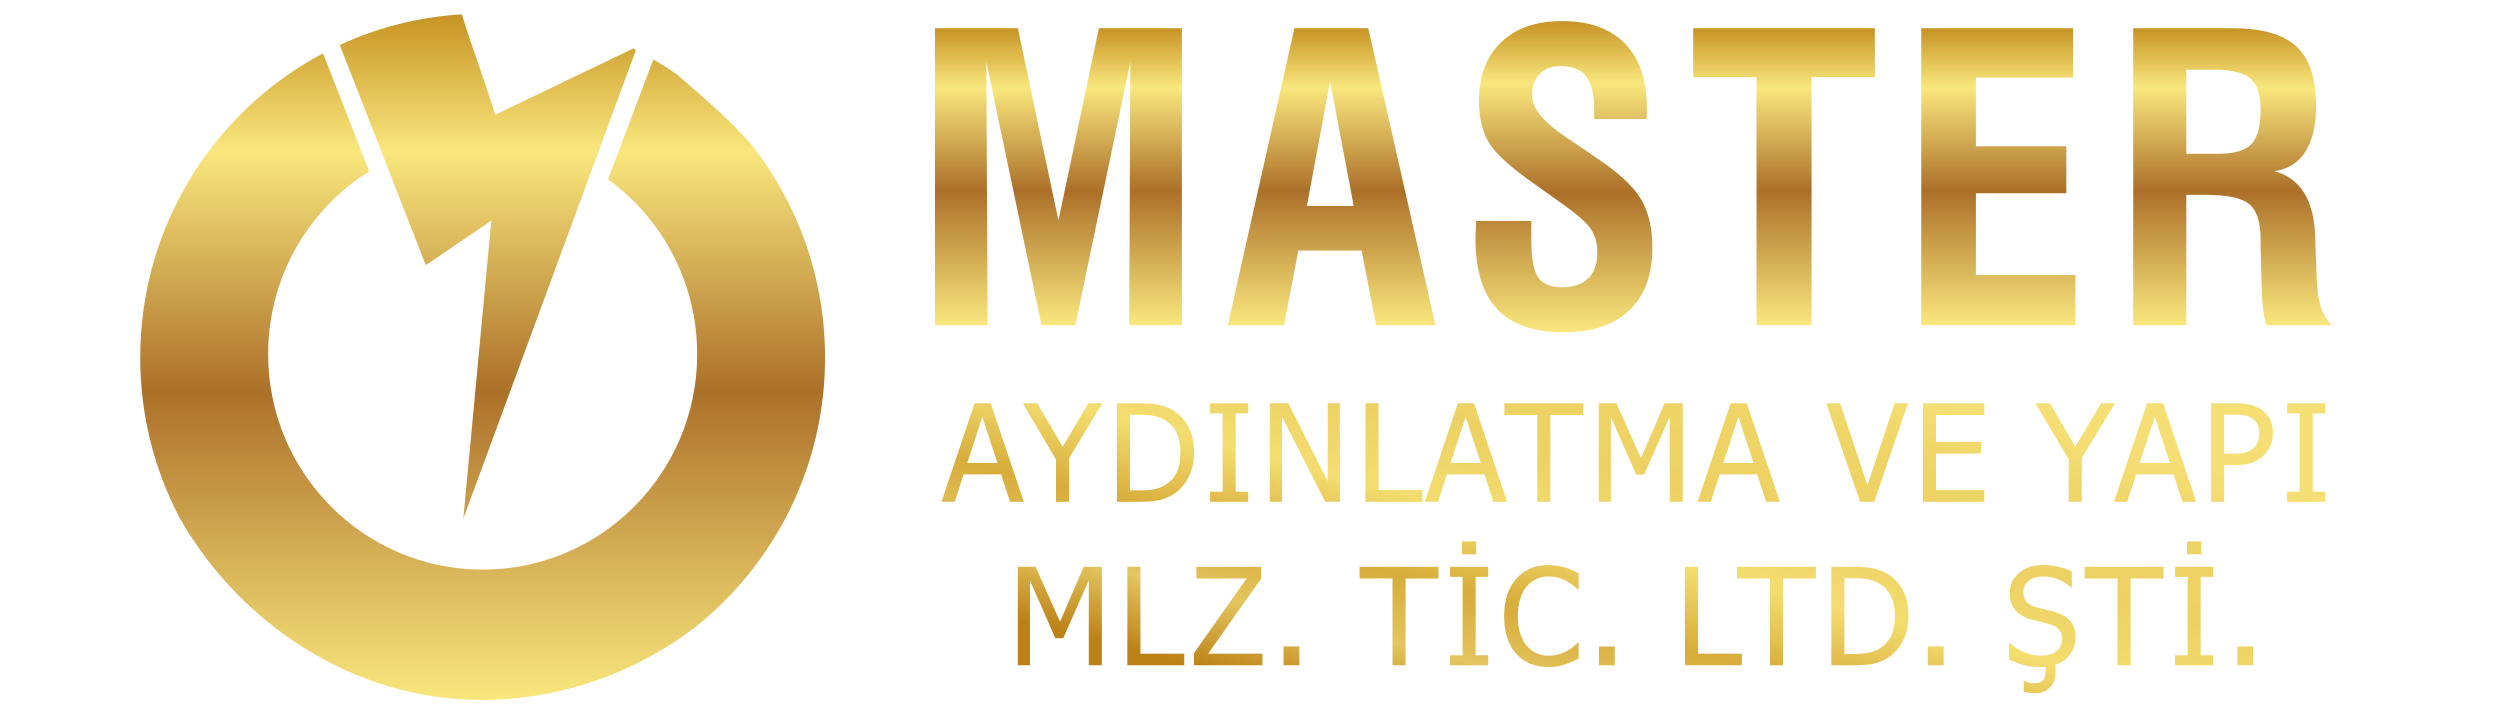 <?xml version="1.0" encoding="UTF-8"?>
<!DOCTYPE svg PUBLIC "-//W3C//DTD SVG 1.1//EN" "http://www.w3.org/Graphics/SVG/1.1/DTD/svg11.dtd">
<!-- Creator: CorelDRAW 2018 (64-Bit) -->
<svg xmlns="http://www.w3.org/2000/svg" xml:space="preserve" width="203mm" height="58mm" version="1.1" style="shape-rendering:geometricPrecision; text-rendering:geometricPrecision; image-rendering:optimizeQuality; fill-rule:evenodd; clip-rule:evenodd"
viewBox="0 0 20290.66 5797.33"
 xmlns:xlink="http://www.w3.org/1999/xlink">
 <defs>
  <style type="text/css">
   <![CDATA[
    .fil0 {fill:none}
    .fil1 {fill:url(#id0)}
    .fil6 {fill:url(#id1);fill-rule:nonzero}
    .fil2 {fill:url(#id2);fill-rule:nonzero}
    .fil4 {fill:url(#id3);fill-rule:nonzero}
    .fil3 {fill:url(#id4);fill-rule:nonzero}
    .fil7 {fill:url(#id5);fill-rule:nonzero}
    .fil8 {fill:url(#id6);fill-rule:nonzero}
    .fil5 {fill:url(#id7);fill-rule:nonzero}
   ]]>
  </style>
  <linearGradient id="id0" gradientUnits="userSpaceOnUse" x1="3917.21" y1="5680.93" x2="3917.21" y2="116.46">
   <stop offset="0" style="stop-opacity:1; stop-color:#F9E77D"/>
   <stop offset="0.451" style="stop-opacity:1; stop-color:#AC7029"/>
   <stop offset="0.8" style="stop-opacity:1; stop-color:#F9E77D"/>
   <stop offset="1" style="stop-opacity:1; stop-color:#C79324"/>
  </linearGradient>
  <linearGradient id="id1" gradientUnits="userSpaceOnUse" xlink:href="#id0" x1="16218.89" y1="2639.24" x2="16218.89" y2="228.92">
  </linearGradient>
  <linearGradient id="id2" gradientUnits="userSpaceOnUse" xlink:href="#id0" x1="8590.39" y1="2639.24" x2="8590.39" y2="228.92">
  </linearGradient>
  <linearGradient id="id3" gradientUnits="userSpaceOnUse" xlink:href="#id0" x1="12693.25" y1="2696.96" x2="12693.25" y2="171.2">
  </linearGradient>
  <linearGradient id="id4" gradientUnits="userSpaceOnUse" xlink:href="#id0" x1="10807.86" y1="2639.24" x2="10807.86" y2="228.92">
  </linearGradient>
  <linearGradient id="id5" gradientUnits="userSpaceOnUse" xlink:href="#id0" x1="18119.69" y1="2639.24" x2="18119.69" y2="228.92">
  </linearGradient>
  <linearGradient id="id6" gradientUnits="userSpaceOnUse" x1="12795.5" y1="6212.16" x2="13718.62" y2="2687.21">
   <stop offset="0" style="stop-opacity:1; stop-color:#BC8217"/>
   <stop offset="0.161" style="stop-opacity:1; stop-color:#E4C55F"/>
   <stop offset="0.31" style="stop-opacity:1; stop-color:#D7AC3A"/>
   <stop offset="0.49" style="stop-opacity:1; stop-color:#F4DD70"/>
   <stop offset="0.651" style="stop-opacity:1; stop-color:#EDD163"/>
   <stop offset="0.831" style="stop-opacity:1; stop-color:#EED365"/>
   <stop offset="1" style="stop-opacity:1; stop-color:#F5DF75"/>
  </linearGradient>
  <linearGradient id="id7" gradientUnits="userSpaceOnUse" xlink:href="#id0" x1="14479.74" y1="2639.24" x2="14479.74" y2="228.92">
  </linearGradient>
 </defs>
 <g id="Katman_x0020_1">
  <g id="_2432773136">
   <rect class="fil0" x="-0.05" y="-0.05" width="20290.67" height="5797.33"/>
   <g>
    <path class="fil1" d="M5493.41 603.41c214.83,188.05 427.27,364.32 613.53,580.04 369.31,473.82 589.38,1070.6 589.38,1718.97 0,883.62 -408.95,1671.24 -1046.98,2182.68 -477.81,367.29 -1080.35,592.82 -1732.13,595.79 -1063.24,4.82 -1989.14,-641.35 -2462.16,-1483.15 -202.33,-387.12 -316.99,-827.74 -316.99,-1295.31 0,-1071.63 601.42,-2002.04 1483.57,-2469.83l374.65 957.77c-492.44,308.89 -820.15,858.03 -820.15,1484.13 0,965.78 779.53,1748.67 1741.09,1748.67 961.57,0 1741.04,-782.89 1741.04,-1748.67 0,-584.22 -285.33,-1101.41 -723.58,-1418.99l368.29 -973.15c65.21,37.79 128.68,78.28 190.45,121.06zm-355.43 -209.1l23.43 11.69 -1400.9 3802.81 227.29 -2418.87 -531.92 362.52 -698.54 -1787.23c304.54,-140.68 638.74,-227.56 990.54,-248.84 104.81,331.35 164.47,473.69 271.53,814.89l1118.57 -536.98z"/>
    <g>
     <polygon class="fil2" points="7588.39,2639.24 7588.39,228.92 8261.18,228.92 8590.39,1789.35 8919.11,228.92 9592.46,228.92 9592.46,2639.24 9164.79,2639.24 9174.35,501.35 8727.63,2639.24 8453.21,2639.24 8005.31,501.35 8015.98,2639.24 "/>
     <path class="fil3" d="M10606.77 1671.27l380.32 0 -191.47 -1010.74 -188.84 1010.74zm-641.43 967.96l540.42 -2410.31 599.45 0 545.11 2410.31 -481.33 0 -118.13 -605.76 -513.74 0 -115.45 605.76 -456.34 0z"/>
     <path class="fil4" d="M11981.1 1793.03l447.34 0 0 154.93c0,147.99 18.55,249.51 55.28,302.91 36.66,53.98 100.51,80.65 190.9,80.65 94.71,0 166.54,-23.99 215.96,-72.1 49.47,-48.1 73.96,-119.13 73.96,-212.64 0,-72.09 -17.05,-134.06 -51.6,-185.9 -34.04,-51.23 -108.51,-118.01 -222.89,-199.22l-228.7 -162.92c-197.84,-137.88 -323.34,-251.63 -377.07,-341.4 -53.79,-89.77 -80.33,-202.46 -80.33,-338.14 0,-202.46 59.53,-361.13 179.23,-475.95 119.69,-114.88 284.61,-172.04 494.13,-172.04 222.83,0 393.06,60.91 511.62,183.23 118.63,121.81 177.72,297.04 177.72,525.68 0,22.99 0,40.6 -0.56,52.91 -0.56,12.81 -1.62,23.49 -2.69,33.11l-424.41 0 0 -64.1c0,-130.93 -21.3,-224.39 -63.84,-281.04 -42.54,-56.03 -112.76,-84.4 -210.08,-84.4 -71.78,0 -127.62,21.37 -168.6,63.59 -40.92,42.17 -61.72,100.95 -61.72,176.29 0,101.51 92.08,213.71 275.55,337.08 2.12,1.07 3.68,1.63 4.75,2.69l246.25 167.73c175.54,117.01 294.17,227.02 356.4,331.21 62.21,103.64 93.64,235.57 93.64,396.37 0,219.02 -62.28,388.37 -187.22,506.94 -124.5,119.14 -302.66,178.48 -534.04,178.48 -240.95,0 -420.17,-62.53 -538.23,-187.53 -117.58,-125 -176.61,-316.28 -176.61,-572.66 0,-26.74 2.13,-71.59 5.88,-134.12l0 -9.63z"/>
     <polygon class="fil5" points="14256.41,2639.24 14256.41,626.35 13742.61,626.35 13742.61,228.92 15216.94,228.92 15216.94,626.35 14703.14,626.35 14703.14,2639.24 "/>
     <polygon class="fil6" points="15593.45,2639.24 15593.45,228.92 16825.77,228.92 16825.77,629.54 16036.97,629.54 16036.97,1187.26 16770.98,1187.26 16770.98,1568.7 16036.97,1568.7 16036.97,2232.18 16844.39,2232.18 16844.39,2639.24 "/>
     <path class="fil7" d="M17744.7 1248.18l256.93 0c130.31,0 220.21,-26.18 270.75,-78.52 50.54,-51.86 75.53,-145.3 75.53,-279.93 0,-120.18 -27.68,-204.09 -82.46,-252.12 -55.34,-48.1 -155.36,-72.15 -301.04,-72.15l-219.7 0 0 682.73zm-430.79 1391.06l0 -2410.31 800.48 0c242.01,0 416.99,49.1 523.31,147.92 106.94,98.83 160.11,259.63 160.11,482.96 0,156.55 -28.68,279.92 -86.14,370.19 -56.91,90.27 -141.49,143.17 -252.63,159.17 212.21,56.1 323.34,236.14 332.47,539.61 0,13.87 0,23.99 0,31.49l12.74 318.9c4.18,90.83 15.42,163.48 33.98,218.52 18.67,54.47 47.91,102.01 87.27,141.55l-530.87 0c-12.18,-40.6 -21.74,-88.14 -28.18,-143.17 -5.81,-55.03 -10.06,-132.5 -12.18,-232.39l-6.37 -252.12 0 -64.09c0,-139.44 -29.8,-235.57 -88.83,-287.92 -59.03,-51.86 -179.79,-78.02 -361.7,-78.02l-152.67 0 0 1057.72 -430.79 0z"/>
    </g>
    <path class="fil8" d="M7641.42 4072.53l268.62 -799.35 130.62 0 268.62 799.35 -112.07 0 -71.84 -222.08 -304.73 0 -71.71 222.08 -107.51 0zm454.02 -314.47l-122.68 -375.32 -122.19 375.32 244.88 0zm850.83 -484.89l-269.24 445.47 0 353.89 -106.26 0 0 -342.51 -269.31 -456.84 117.2 0 205.84 352.39 209.02 -352.39 112.75 0zm745.08 400.43c0,73.1 -14.55,138.88 -43.98,197.53 -29.37,58.84 -68.78,104.64 -118.26,137.44 -40.1,25.49 -80.96,42.54 -122.37,51.16 -41.42,8.63 -94.21,12.8 -158.55,12.8l-183.04 0 0 -799.35 180.85 0c74.59,0 133.19,5.69 175.73,16.87 42.47,11.36 78.58,26.73 108.51,46.54 51.22,33.91 90.89,79.14 119,135.43 28.06,56.41 42.11,123.69 42.11,201.59zm-110.51 -1.5c0,-61.34 -10.13,-113.76 -30.3,-157.05 -20.3,-43.41 -50.23,-77.14 -90.02,-101.32 -27.87,-17.24 -57.85,-29.49 -89.77,-36.98 -31.93,-7.56 -71.72,-11.17 -119.07,-11.17l-80.34 0 0 614.63 80.34 0c46.79,0 87.7,-3.68 122.75,-11.17 35.22,-7.57 67.09,-21.49 96.33,-41.8 36.48,-24.92 63.84,-58.28 82.27,-99.69 18.42,-41.61 27.8,-93.46 27.8,-155.43zm550.11 400.43l-309.79 0 0 -81.33 101.82 0 0 -636.62 -101.82 0 0 -81.4 309.79 0 0 81.4 -101.83 0 0 636.62 101.83 0 0 81.33zm743.76 0l-118.26 0 -351.33 -689.22 0 689.22 -98.57 0 0 -799.35 149.8 0 319.84 632.94 0 -632.94 98.51 0 0 799.35zm669.91 0l-462.02 0 0 -799.35 106.26 0 0 704.78 355.76 0 0 94.58zm19.62 0l268.56 -799.35 130.62 0 268.62 799.35 -112.07 0 -71.84 -222.08 -304.73 0 -71.71 222.08 -107.45 0zm453.96 -314.47l-122.68 -375.32 -122.19 375.32 244.88 0zm458.96 314.47l0 -704.78 -267.18 0 0 -94.58 640.44 0 0 94.58 -267.12 0 0 704.78 -106.14 0zm1180.55 0l-106.2 0 0 -688.65 -207.45 468.76 -64.03 0 -205.78 -468.76 0 688.65 -98.57 0 0 -799.35 143.92 0 198.97 445.16 191.72 -445.16 147.42 0 0 799.35zm120.31 0l268.56 -799.35 130.62 0 268.69 799.35 -112.14 0 -71.84 -222.08 -304.66 0 -71.72 222.08 -107.51 0zm453.97 -314.47l-122.63 -375.32 -122.18 375.32 244.82 0zm1253.37 -484.89l-273.86 799.35 -114.57 0 -273.86 -799.35 112.2 0 221.33 665.23 221.08 -665.23 107.69 0zm121.57 799.35l0 -799.35 498.12 0 0 94.58 -391.87 0 0 218.77 365.64 0 0 94.58 -365.64 0 0 296.85 391.87 0 0 94.58 -498.12 0zm1558.79 -799.35l-269.25 445.47 0 353.89 -106.26 0 0 -342.51 -269.31 -456.84 117.2 0 205.78 352.39 209.08 -352.39 112.76 0zm-8.31 799.35l268.62 -799.35 130.56 0 268.68 799.35 -112.13 0 -71.78 -222.08 -304.73 0 -71.72 222.08 -107.5 0zm454.02 -314.47l-122.69 -375.32 -122.18 375.32 244.88 0zm835.72 -243.88c0,34.79 -6.25,67.59 -18.49,98.57 -12.18,30.99 -29.18,57.34 -50.67,79.14 -27.36,27.12 -59.46,47.86 -96.52,61.79 -36.85,13.92 -83.58,20.86 -140.18,20.86l-89.33 0 0 297.97 -106.26 0 0 -799.35 199.46 0c47.11,0 87.02,3.88 120.06,11.74 32.98,7.87 62.16,20.68 87.59,38.1 29.36,20.56 52.54,46.36 69.34,77.71 16.61,31.3 24.99,69.09 24.99,113.45zm-110.57 2.56c0,-27.3 -4.75,-51.17 -14.05,-71.28 -9.5,-20.36 -23.74,-36.85 -42.67,-49.48 -16.8,-11.18 -36.17,-18.93 -58.22,-23.49 -22.11,-4.56 -49.66,-6.93 -82.64,-6.93l-87.02 0 0 316.65 71.71 0c42.48,0 76.77,-3.5 103.01,-10.5 26.18,-6.75 47.86,-19.24 65.35,-36.79 15.55,-16.12 26.8,-33.36 33.98,-52.23 7.06,-18.87 10.56,-40.86 10.56,-65.97zm536.11 555.78l-309.79 0 0 -81.33 101.82 0 0 -636.62 -101.82 0 0 -81.4 309.79 0 0 81.4 -101.83 0 0 636.62 101.83 0 0 81.33zm-9929.74 1327.16l-106.13 0 0 -688.65 -207.52 468.76 -63.97 0 -205.84 -468.76 0 688.65 -98.57 0 0 -799.35 143.99 0 198.9 445.16 191.78 -445.16 147.36 0 0 799.35zm668.8 0l-461.97 0 0 -799.35 106.2 0 0 704.78 355.77 0 0 94.58zm634.87 0l-556.16 0 0 -98.76 427.16 -606.01 -407.48 0 0 -94.58 525.55 0 0 96.21 -430.41 608.57 441.35 0 0 94.58zm299.29 0l-128.06 0 0 -152.86 128.06 0 0 152.86zm756 0l0 -704.78 -267.12 0 0 -94.58 640.44 0 0 94.58 -267.19 0 0 704.78 -106.13 0zm776.55 0l-309.78 0 0 -81.33 101.82 0 0 -636.63 -101.82 0 0 -81.39 309.78 0 0 81.39 -101.76 0 0 636.63 101.76 0 0 81.33zm-97.39 -900.49l-114.95 0 0 -104.45 114.95 0 0 104.45zm583.71 914.8c-51.98,0 -99.95,-8.82 -143.55,-26.24 -43.67,-17.55 -81.4,-43.79 -113.13,-78.4 -31.74,-34.66 -56.41,-78.08 -73.66,-129.93 -17.55,-51.86 -26.36,-111.45 -26.36,-178.67 0,-66.9 8.43,-125.18 25.42,-174.85 16.93,-49.67 41.61,-93.08 74.03,-129.94 31.74,-35.72 69.41,-63.03 112.95,-81.7 43.42,-18.87 92.14,-28.24 145.99,-28.24 26.61,0 51.85,2.06 75.15,5.87 23.37,4.07 44.92,9 64.97,15.05 16.93,5.32 34.67,12.06 52.54,20.12 18.05,8.06 35.73,16.86 53.29,26.61l0 128.06 -8.56 0c-9.31,-8.43 -21.18,-18.67 -35.79,-30.61 -14.62,-11.86 -32.49,-23.61 -53.42,-35.35 -20.3,-10.82 -42.35,-19.81 -66.22,-26.74 -23.99,-7.19 -51.47,-10.63 -82.89,-10.63 -33.73,0 -65.84,6.94 -96.15,20.87 -30.3,13.92 -56.9,34.48 -79.51,61.4 -22.49,27.12 -39.98,61.22 -52.42,102.26 -12.55,40.86 -18.74,87.02 -18.74,138.37 0,54.6 6.56,101.51 19.68,140.88 13.3,39.41 31.17,72.59 53.97,99.69 22.12,26.43 48.23,46.36 78.15,59.78 29.93,13.37 61.66,19.93 95.02,19.93 30.68,0 58.9,-3.62 85.02,-11.18 25.99,-7.5 49.1,-16.98 69.34,-28.36 19.74,-11.18 36.48,-22.55 50.92,-34.1 14.24,-11.56 25.36,-21.43 33.6,-29.68l8 0 0 126.81c-17.55,8.25 -33.98,16.12 -49.48,23.8 -15.42,7.5 -34.23,14.87 -56.34,21.99 -23.18,7.5 -44.67,13.18 -64.59,17.24 -19.74,3.88 -45.42,5.88 -77.21,5.88zm541.04 -14.31l-128.06 0 0 -152.86 128.06 0 0 152.86zm1031.88 0l-462.03 0 0 -799.35 106.26 0 0 704.78 355.77 0 0 94.58zm227.45 0l0 -704.78 -267.12 0 0 -94.58 640.44 0 0 94.58 -267.12 0 0 704.78 -106.2 0zm1124.69 -398.93c0,73.09 -14.55,138.88 -43.97,197.53 -29.37,58.84 -68.78,104.63 -118.2,137.44 -40.1,25.49 -81.02,42.54 -122.44,51.16 -41.41,8.63 -94.14,12.8 -158.55,12.8l-183.04 0 0 -799.35 180.92 0c74.53,0 133.12,5.69 175.66,16.86 42.48,11.37 78.65,26.74 108.57,46.55 51.23,33.91 90.84,79.14 118.95,135.43 28.05,56.41 42.1,123.69 42.1,201.59zm-110.5 -1.5c0,-61.34 -10.07,-113.76 -30.31,-157.05 -20.24,-43.41 -50.16,-77.14 -89.95,-101.32 -27.93,-17.24 -57.85,-29.49 -89.77,-36.98 -31.93,-7.56 -71.72,-11.18 -119.14,-11.18l-80.27 0 0 614.64 80.27 0c46.86,0 87.77,-3.69 122.81,-11.17 35.17,-7.57 67.1,-21.49 96.34,-41.8 36.41,-24.92 63.78,-58.28 82.27,-99.69 18.42,-41.61 27.74,-93.46 27.74,-155.43zm395.74 400.43l-128.06 0 0 -152.86 128.06 0 0 152.86zm791.61 14.31c-57.65,0 -106.75,-5.88 -147.11,-17.81 -40.48,-11.67 -78.39,-26.36 -114.01,-43.79l0 -133.06 7.5 0c34.79,32.49 74.22,57.72 118.39,75.53 43.98,17.8 86.45,26.74 127.37,26.74 58.16,0 102.32,-12.24 132.25,-36.6 29.74,-24.43 44.73,-56.66 44.73,-96.4 0,-31.92 -7.82,-57.71 -23.3,-77.7 -15.74,-19.99 -40.61,-34.67 -74.47,-44.36 -24.62,-7.18 -47.11,-12.99 -67.35,-17.61 -20.23,-4.75 -45.79,-10.99 -76.45,-18.87 -27.37,-7.12 -51.98,-16.3 -73.72,-27.3 -21.68,-11.18 -40.85,-25.67 -57.66,-43.6 -16.42,-17.43 -29.17,-38.11 -38.1,-61.97 -9.19,-23.8 -13.68,-51.29 -13.68,-82.46 0,-64.65 25.18,-119.13 75.28,-162.92 50.42,-43.79 114.45,-65.78 192.53,-65.78 44.54,0 86.71,4.44 126.44,13.36 39.79,9 76.46,21.8 110.38,38.36l0 127.49 -8 0c-25.17,-23.23 -57.65,-43.6 -97.27,-60.84 -39.35,-17.36 -80.83,-25.99 -124.25,-25.99 -49.22,0 -88.83,11.55 -119.13,34.61 -30.3,22.92 -45.42,53.16 -45.42,90.7 0,33.92 8.88,60.85 26.62,81.02 17.68,19.99 43.41,34.61 77.02,43.79 22.43,6.07 49.98,12.99 82.27,20.68 32.49,7.75 59.28,14.87 80.58,21.3 54.91,16.87 95.15,42.11 120.31,76.21 25.3,33.92 37.92,75.91 37.92,125.56 0,31.12 -6.38,61.91 -18.93,92.33 -12.68,30.43 -30.3,56.28 -53.16,77.34 -13.87,12.61 -28.12,23.11 -42.55,31.67 -14.36,8.63 -30.98,16.18 -50.1,22.55 0.38,5.69 0.88,13.18 1.63,22.18 0.75,9.19 1.12,18.87 1.12,29.18 0,57.9 -15.68,102.07 -46.91,132.62 -31.43,30.61 -70.79,46.04 -118.08,46.04 -13.11,0 -28.67,-1.12 -46.54,-3.31 -17.67,-2 -33.73,-5.31 -47.98,-9.56l0 -86.08 4.75 0c8.57,3.99 19.68,8.06 33.55,12.23 13.86,4.25 27.92,6.44 42.16,6.44 33.42,0 57.84,-7 73.53,-21.05 15.55,-14.11 23.37,-36.67 23.37,-67.66 0,-6.43 0,-13.17 -0.19,-20.48 -0.19,-7.38 -0.56,-15.43 -0.94,-24.43 -5.81,0.37 -11.3,0.75 -16.36,1.12 -5.13,0.38 -11.18,0.57 -18.06,0.57zm619.69 -14.31l0 -704.78 -267.12 0 0 -94.58 640.44 0 0 94.58 -267.12 0 0 704.78 -106.2 0zm776.62 0l-309.79 0 0 -81.33 101.82 0 0 -636.63 -101.82 0 0 -81.39 309.79 0 0 81.39 -101.82 0 0 636.63 101.82 0 0 81.33zm-97.39 -900.49l-114.95 0 0 -104.45 114.95 0 0 104.45zm421.85 900.49l-128.06 0 0 -152.86 128.06 0 0 152.86z"/>
   </g>
  </g>
 </g>
</svg>
